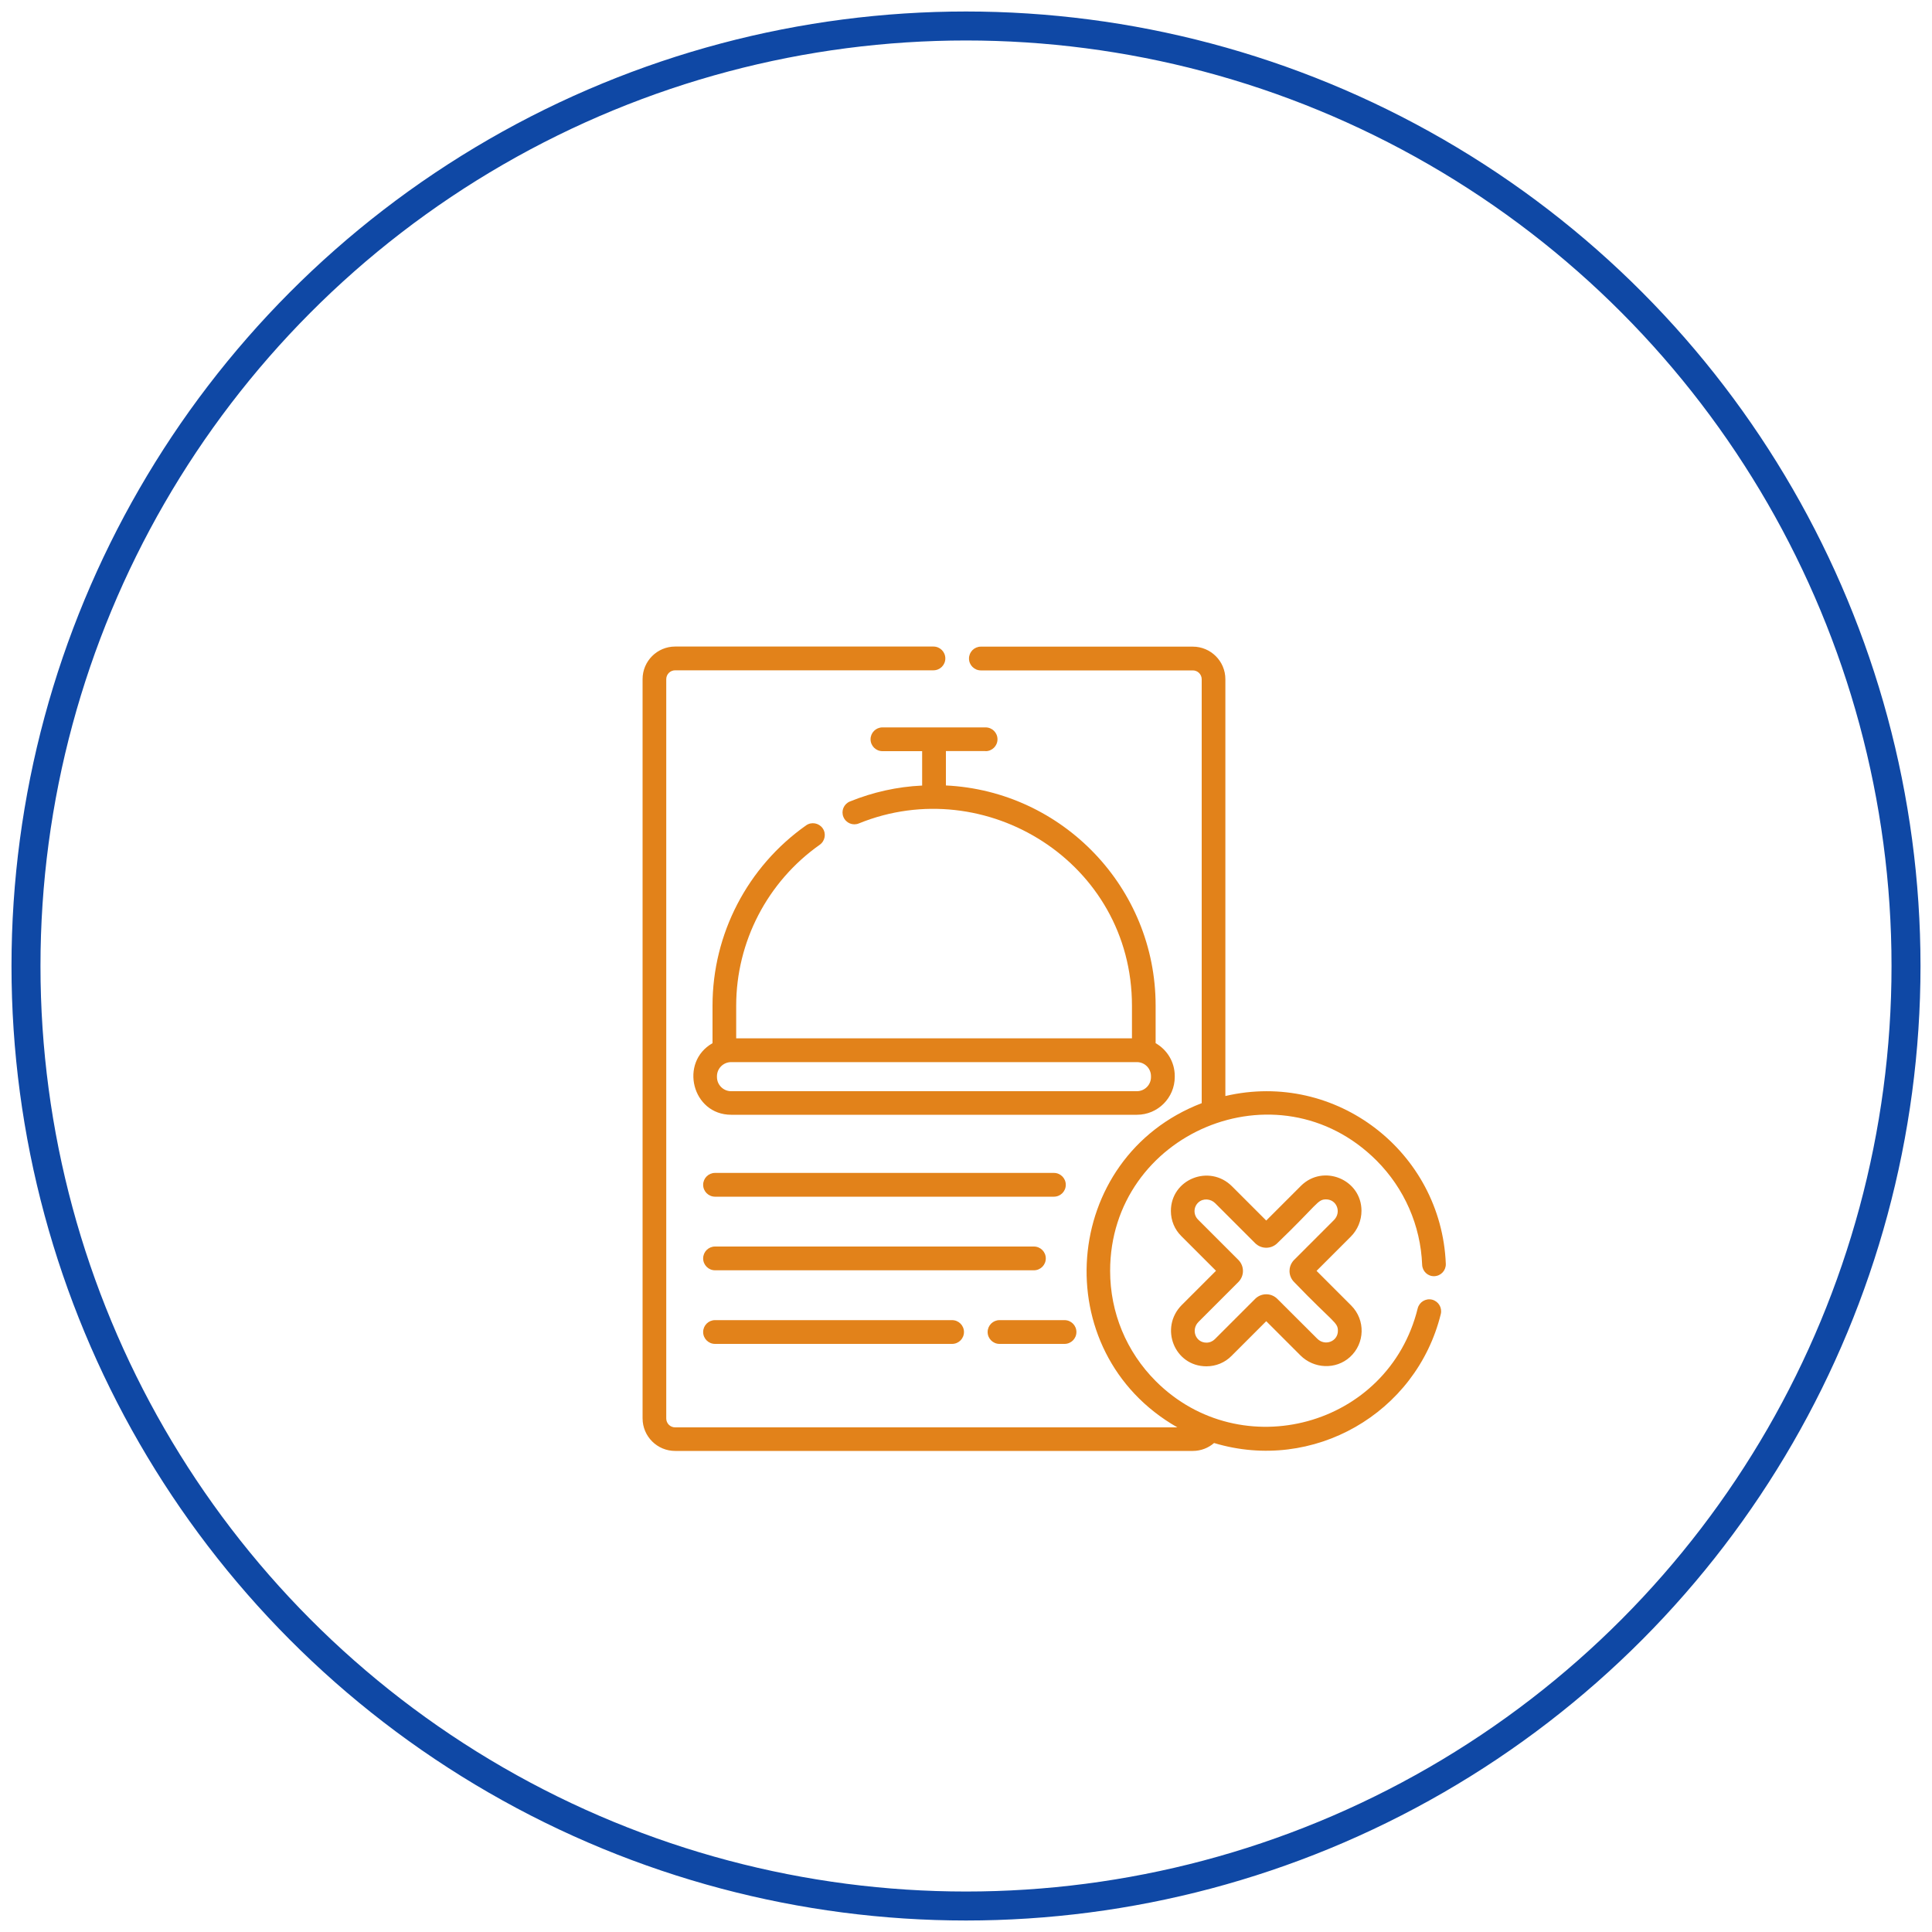 <svg enable-background="new 0 0 200 200" viewBox="0 0 200 200" xmlns="http://www.w3.org/2000/svg"><circle cx="100" cy="100" fill="none" r="97.31" stroke="#0f48a5" stroke-miterlimit="10" stroke-width="3"/><g fill="#e2821a"><path d="m102.03 77.76c.68 0 1.23-.55 1.23-1.23s-.55-1.23-1.23-1.23h-10.68c-.68 0-1.23.55-1.23 1.23s.55 1.23 1.23 1.23h4.11v3.56c-2.58.12-5.09.68-7.48 1.65-.63.26-.93.97-.67 1.6s.97.93 1.6.67c13.1-5.33 28.27 4.04 28.27 18.87v3.38h-40.97v-3.38c0-6.61 3.23-12.84 8.65-16.66.55-.39.69-1.16.3-1.71s-1.16-.69-1.71-.3c-6.07 4.28-9.69 11.25-9.69 18.66v3.89c-3.47 1.97-2.11 7.41 1.93 7.41h42.01c2.16 0 3.91-1.76 3.91-3.92v-.09c0-1.46-.8-2.73-1.98-3.4v-3.89c0-12.21-9.64-22.21-21.71-22.79v-3.56h4.11zm17.12 33.65v.09c0 .8-.65 1.46-1.46 1.46h-42.01c-.8 0-1.46-.66-1.46-1.46v-.09c0-.8.65-1.45 1.45-1.46h42.04c.8.01 1.44.66 1.44 1.46z"/><path d="m74.02 123.88h35.08c.68 0 1.23-.55 1.23-1.23s-.55-1.23-1.23-1.23h-35.08c-.68 0-1.23.55-1.23 1.23s.55 1.23 1.23 1.23z"/><path d="m108.26 130.27c0-.68-.55-1.23-1.23-1.23h-33.01c-.68 0-1.23.55-1.23 1.23s.55 1.23 1.23 1.23h33.01c.68 0 1.23-.55 1.23-1.23z"/><path d="m74.02 136.66c-.68 0-1.23.55-1.23 1.23s.55 1.23 1.23 1.23h24.54c.68 0 1.23-.55 1.23-1.23s-.55-1.23-1.23-1.23z"/><path d="m103.47 139.12h6.73c.68 0 1.23-.55 1.23-1.23s-.55-1.23-1.23-1.23h-6.73c-.68 0-1.23.55-1.23 1.23s.55 1.23 1.23 1.23z"/><path d="m147.22 130.93c.03.68.59 1.21 1.27 1.18s1.2-.6 1.18-1.27c-.46-11.58-11.35-20.06-22.82-17.38v-43.15c0-1.86-1.51-3.37-3.37-3.37h-21.94c-.68 0-1.23.55-1.23 1.23s.55 1.23 1.23 1.23h21.94c.51 0 .92.41.92.92v43.88c-14.61 5.61-16.18 25.77-2.52 33.56h-51.99c-.51 0-.92-.41-.92-.92v-76.53c0-.51.41-.92.92-.92h26.74c.68 0 1.23-.55 1.23-1.23s-.55-1.23-1.23-1.23h-26.74c-1.86 0-3.37 1.51-3.37 3.37v76.53c0 1.86 1.51 3.37 3.37 3.37h53.59c.84 0 1.61-.31 2.2-.82 10.25 3.09 20.93-3.06 23.47-13.35.16-.66-.24-1.32-.9-1.49-.66-.16-1.32.24-1.49.9-3.03 12.28-18.31 16.34-27.11 7.54-3.05-3.05-4.73-7.11-4.73-11.42 0-14.24 17.34-21.65 27.58-11.42 2.88 2.89 4.56 6.72 4.72 10.79z"/><path d="m124.89 141.44c.98 0 1.91-.38 2.6-1.08l3.59-3.59 3.54 3.54c1.38 1.38 3.65 1.51 5.13.17 1.55-1.41 1.62-3.83.13-5.33l-3.59-3.59 3.54-3.54c.71-.71 1.11-1.68 1.11-2.68 0-3.25-3.96-4.88-6.27-2.58l-3.59 3.59-3.54-3.54c-2.34-2.34-6.33-.74-6.33 2.55 0 .98.38 1.91 1.08 2.6l3.59 3.59-3.54 3.54c-2.34 2.35-.77 6.35 2.55 6.35zm-.82-4.6 4.12-4.12c.64-.64.64-1.66 0-2.3l-4.17-4.17c-.49-.49-.49-1.3.04-1.78.5-.45 1.27-.38 1.74.09l4.13 4.13c.63.63 1.66.64 2.3 0 4.2-4.04 4.15-4.53 5.04-4.53 1.12 0 1.62 1.34.82 2.14l-4.12 4.12c-.01.02-.48.43-.48 1.15 0 .43.17.84.48 1.15 4.04 4.2 4.53 4.15 4.53 5.04 0 1.12-1.35 1.62-2.14.82l-4.13-4.12c-.64-.64-1.67-.63-2.3 0l-4.17 4.17c-.23.23-.54.36-.87.36-1.13 0-1.62-1.35-.82-2.15z"/></g></svg>